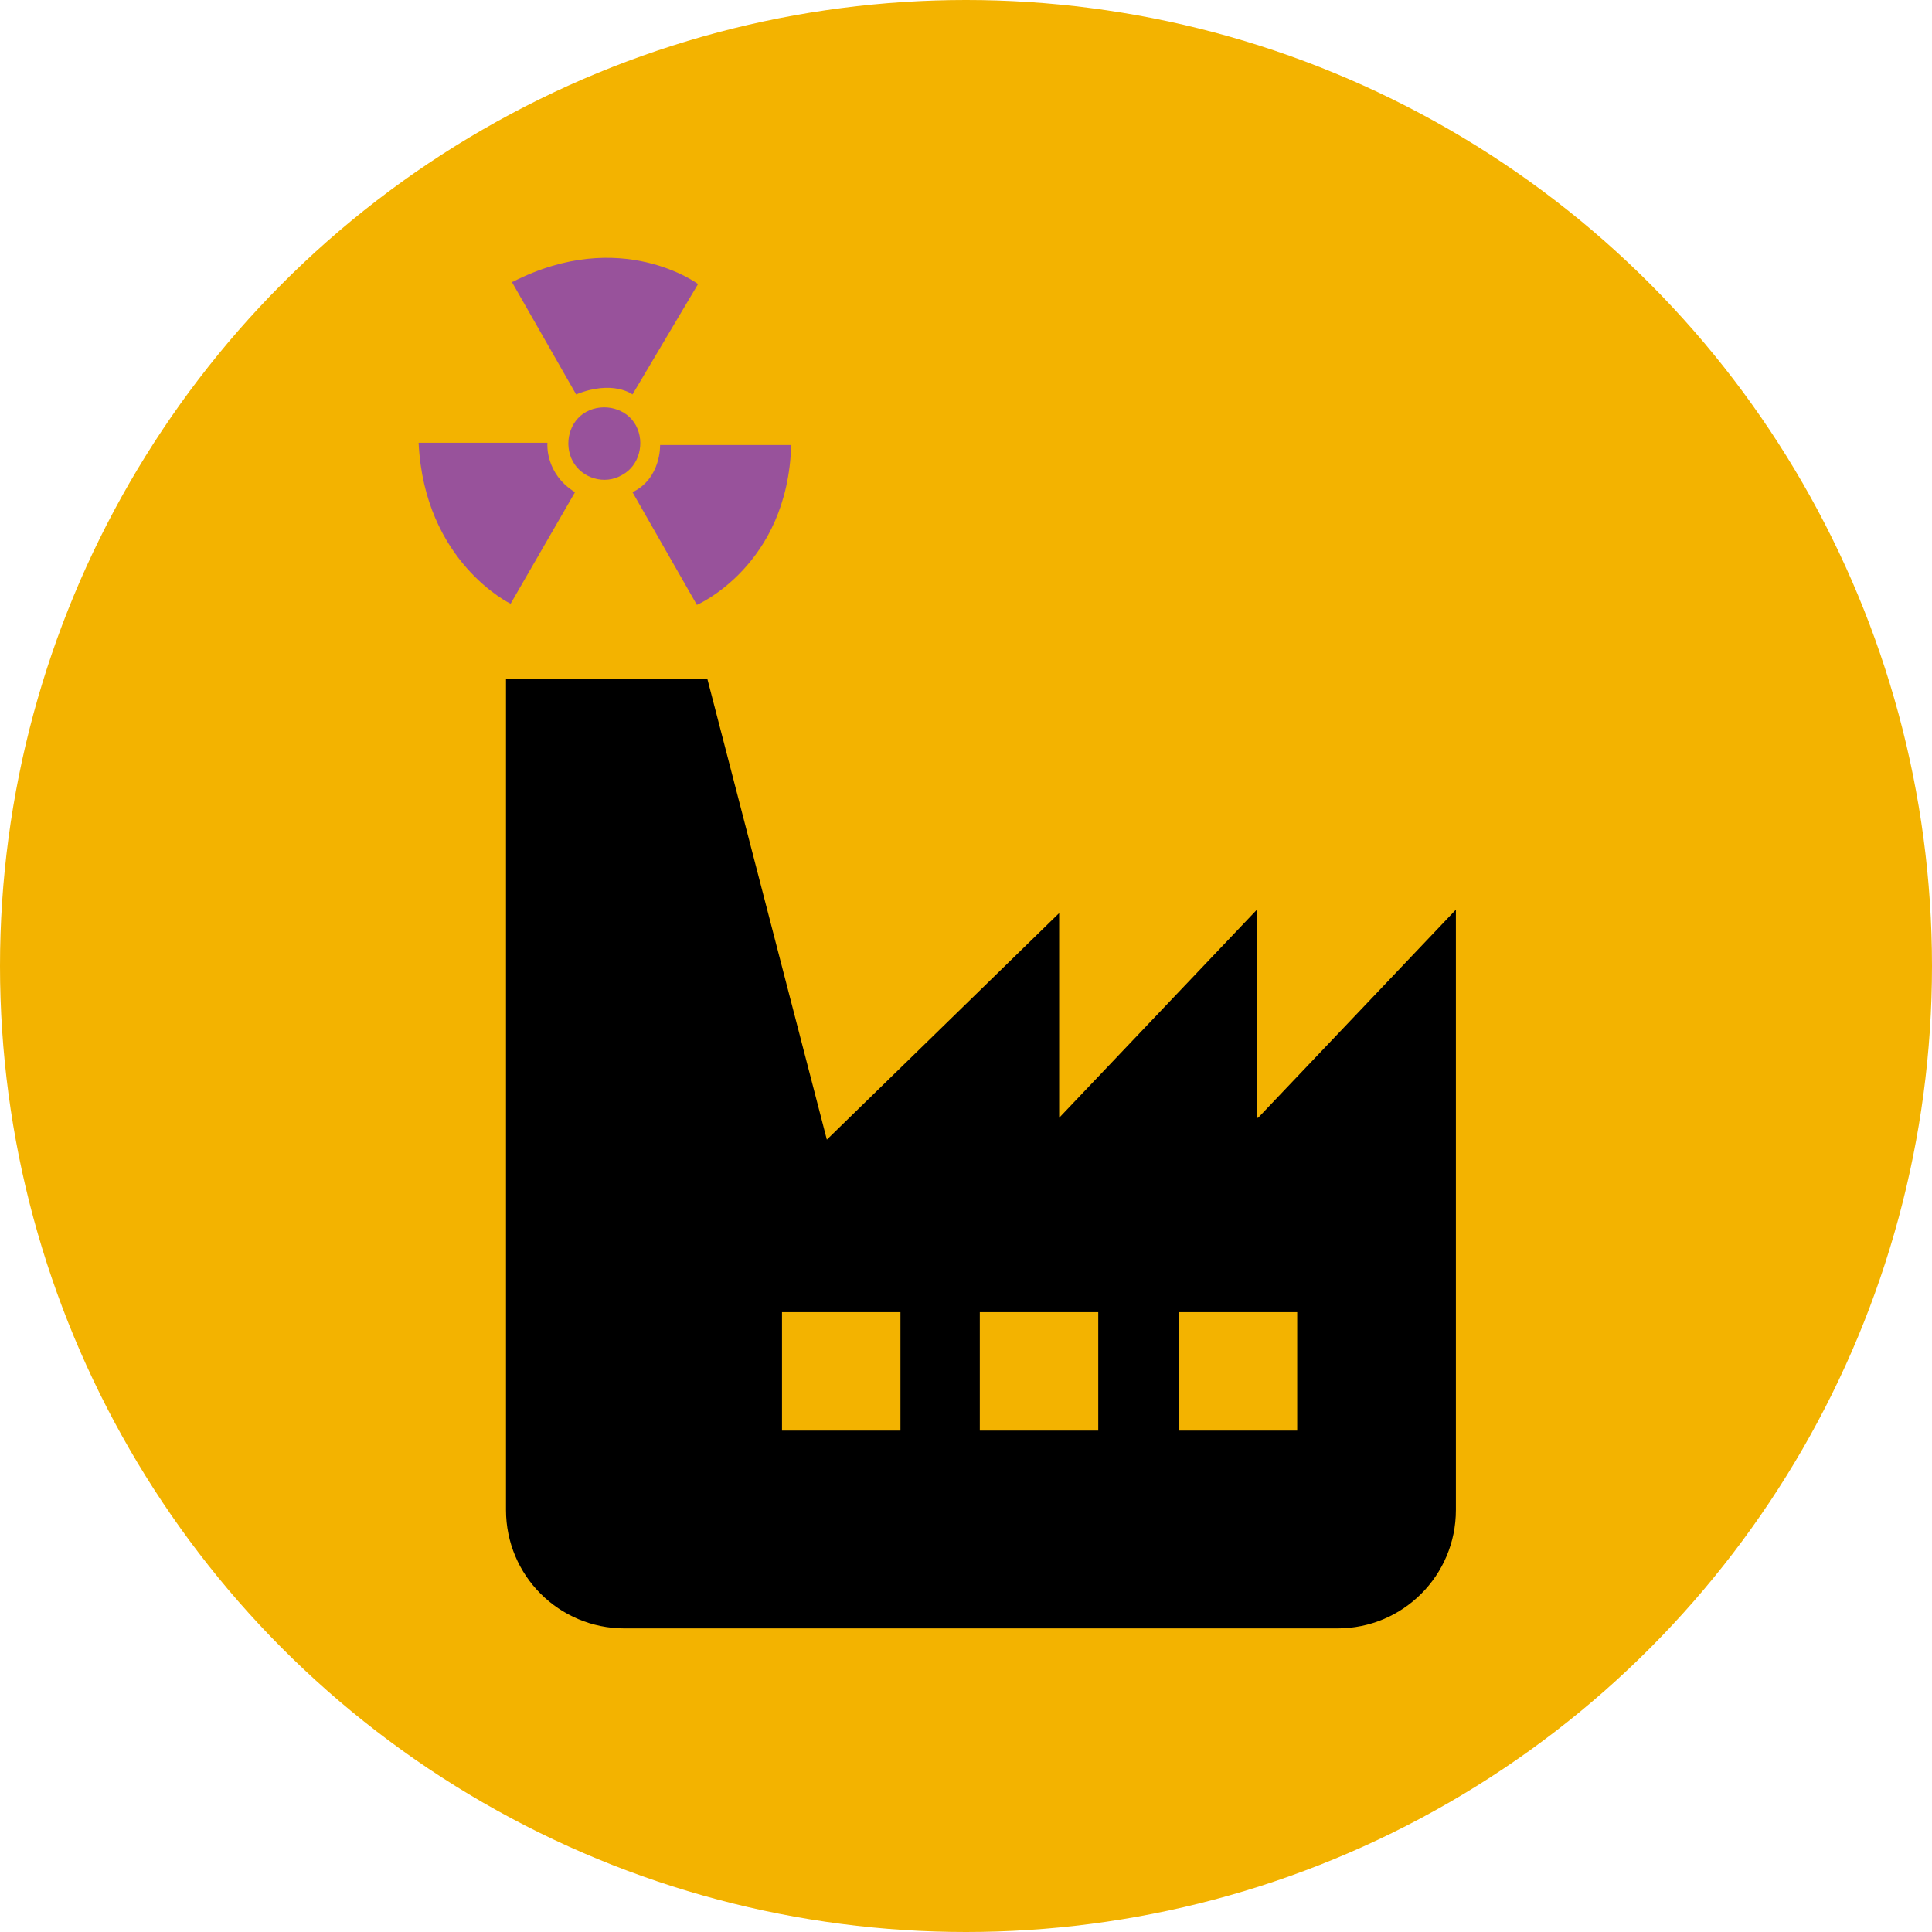 <?xml version="1.0" encoding="UTF-8"?>
<svg id="Calque_1" data-name="Calque 1" xmlns="http://www.w3.org/2000/svg" viewBox="0 0 168 168">
  <defs>
    <style>
      .cls-1 {
        fill: #000;
      }

      .cls-1, .cls-2, .cls-3 {
        stroke-width: 0px;
      }

      .cls-2 {
        fill: #98529b;
      }

      .cls-3 {
        fill: #f3b300;
      }
    </style>
  </defs>
  <g id="pastille_reperes" data-name="pastille reperes">
    <circle class="cls-3" cx="84" cy="84" r="84"/>
  </g>
  <path class="cls-1" d="M109.3,97.2v-18.1l-17.2,18.1v-17.8l-20.2,19.7-10.4-40.1h-17.5v72.3c0,5.7,4.6,10.3,10.3,10.3h62c5.7,0,10.3-4.6,10.3-10.3v-52.2l-17.2,18.1h-.1ZM78.3,124.4h-10.3v-10.3h10.3v10.3ZM95.5,124.4h-10.3v-10.3h10.3v10.3ZM112.8,124.4h-10.3v-10.3h10.3v10.3Z"/>
  <g>
    <path class="cls-2" d="M44.5,24.5l5.6,9.8c3.2-1.3,4.9,0,4.9,0l5.7-9.6s-6.7-5-16.1-.2h-.1Z"/>
    <path class="cls-2" d="M57.4,38.7s.1,2.9-2.4,4.1l5.6,9.8s7.9-3.4,8.2-13.9h-11.4Z"/>
    <path class="cls-2" d="M47.6,38.6s-.2,2.6,2.4,4.2l-5.6,9.7s-7.5-3.6-8-14h11.4-.2v.1Z"/>
    <path class="cls-2" d="M54.1,41.3c-1.5.9-3.5.3-4.3-1.2s-.3-3.5,1.2-4.3,3.5-.3,4.3,1.2.3,3.5-1.2,4.3Z"/>
  </g>
</svg>